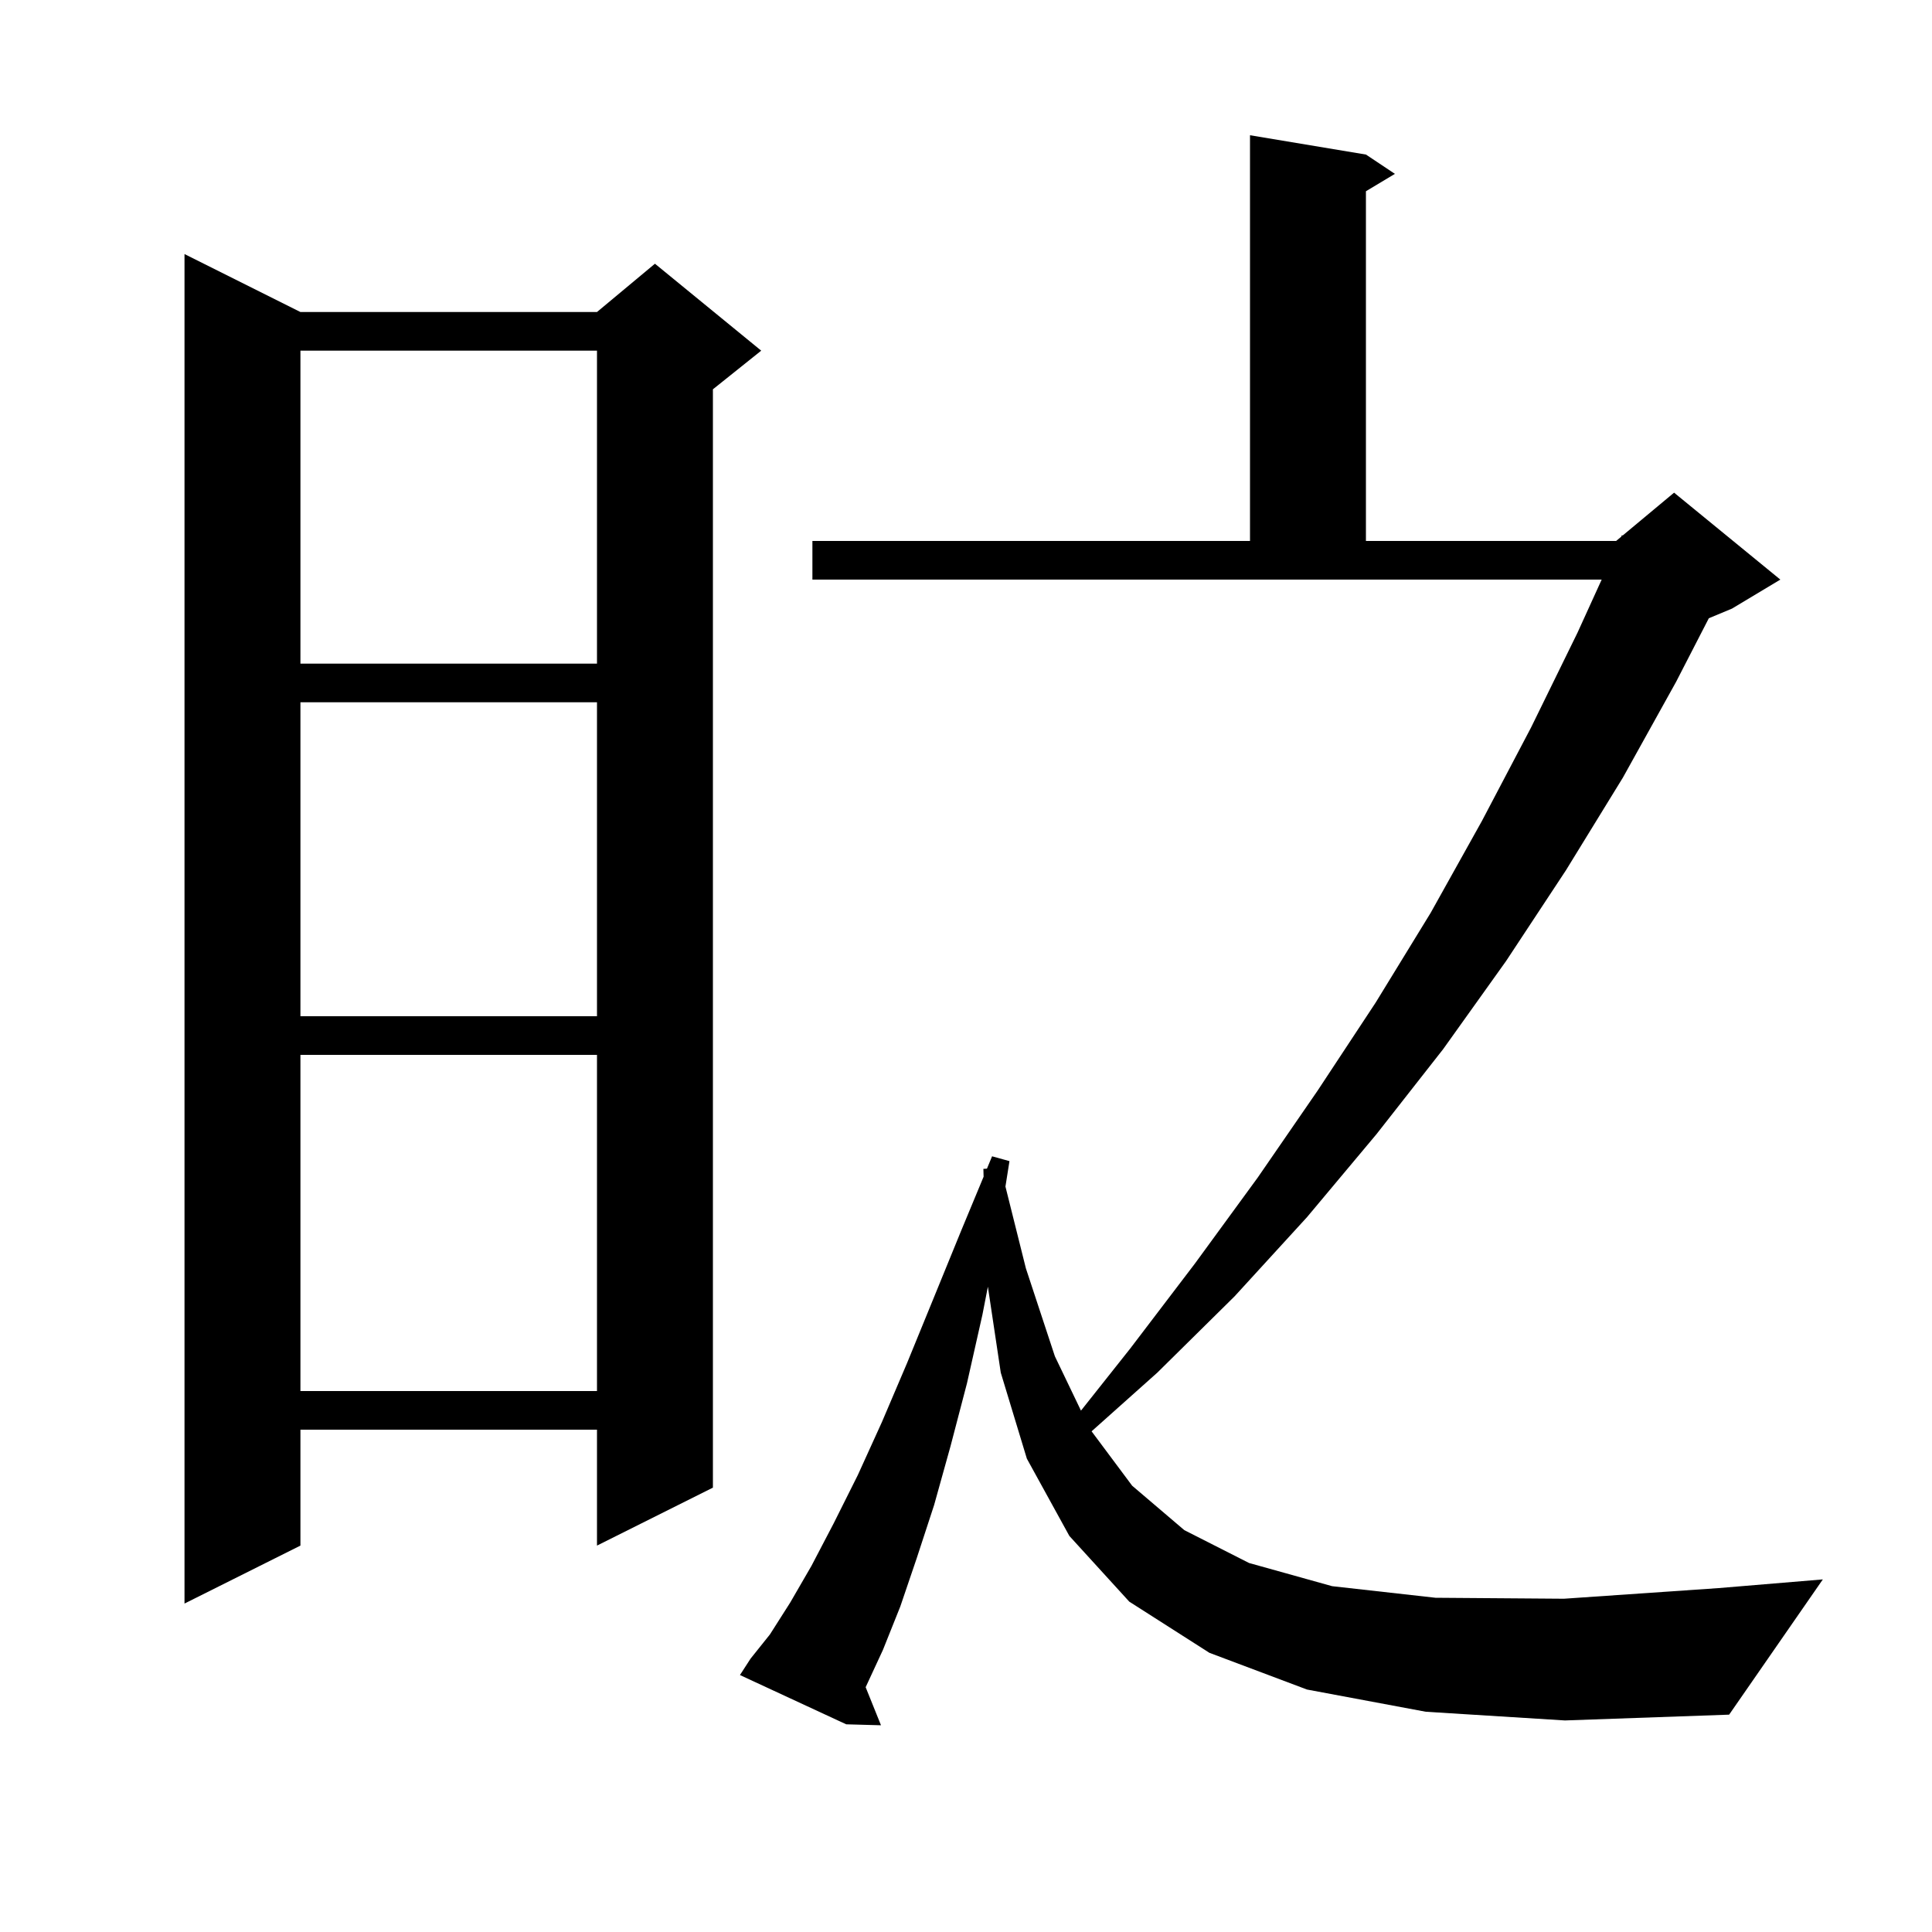 <svg xmlns="http://www.w3.org/2000/svg" xmlns:xlink="http://www.w3.org/1999/xlink" version="1.1" baseProfile="full" viewBox="0 0 200 200" width="200" height="200"><g fill="currentColor"><path d="M 147.6 177.2 L 135.3 174.9 L 125.2 171.1 L 116.9 165.8 L 110.7 159.0 L 106.3 151.0 L 103.6 142.1 L 102.265 133.2 L 101.7 136.1 L 100.1 143.2 L 98.4 149.7 L 96.7 155.8 L 94.9 161.3 L 93.2 166.3 L 91.4 170.8 L 89.612 174.659 L 91.2 178.6 L 87.6 178.5 L 76.6 173.4 L 77.7 171.7 L 79.7 169.2 L 81.8 165.9 L 84.0 162.1 L 86.3 157.7 L 88.8 152.7 L 91.3 147.2 L 93.9 141.1 L 96.6 134.5 L 99.5 127.4 L 101.822 121.813 L 101.8 121.0 L 102.168 120.98 L 102.7 119.7 L 104.5 120.2 L 104.083 122.831 L 106.2 131.3 L 109.2 140.4 L 111.902 146.028 L 117.0 139.6 L 123.7 130.8 L 130.2 121.9 L 136.4 112.9 L 142.4 103.8 L 148.1 94.5 L 153.4 85.0 L 158.5 75.3 L 163.3 65.5 L 165.805 60.0 L 84.1 60.0 L 84.1 56.0 L 129.4 56.0 L 129.4 14.0 L 141.4 16.0 L 144.4 18.0 L 141.4 19.8 L 141.4 56.0 L 167.3 56.0 L 167.827 55.561 L 167.9 55.4 L 167.977 55.436 L 173.3 51.0 L 184.3 60.0 L 179.3 63.0 L 176.897 64.001 L 173.5 70.6 L 168.0 80.5 L 162.1 90.1 L 155.9 99.5 L 149.4 108.6 L 142.5 117.4 L 135.3 126.0 L 127.8 134.2 L 119.8 142.1 L 113.001 148.17 L 117.2 153.8 L 122.6 158.4 L 129.3 161.8 L 137.9 164.2 L 148.6 165.4 L 161.9 165.5 L 177.9 164.4 L 188.7 163.5 L 179.0 177.5 L 162.0 178.1 Z M 31.1 32.3 L 61.8 32.3 L 67.8 27.3 L 78.8 36.3 L 73.8 40.3 L 73.8 154.0 L 61.8 160.0 L 61.8 148.0 L 31.1 148.0 L 31.1 160.0 L 19.1 166.0 L 19.1 26.3 Z M 31.1 109.2 L 31.1 144.0 L 61.8 144.0 L 61.8 109.2 Z M 31.1 72.7 L 31.1 105.2 L 61.8 105.2 L 61.8 72.7 Z M 31.1 36.3 L 31.1 68.7 L 61.8 68.7 L 61.8 36.3 Z "/></g></svg>